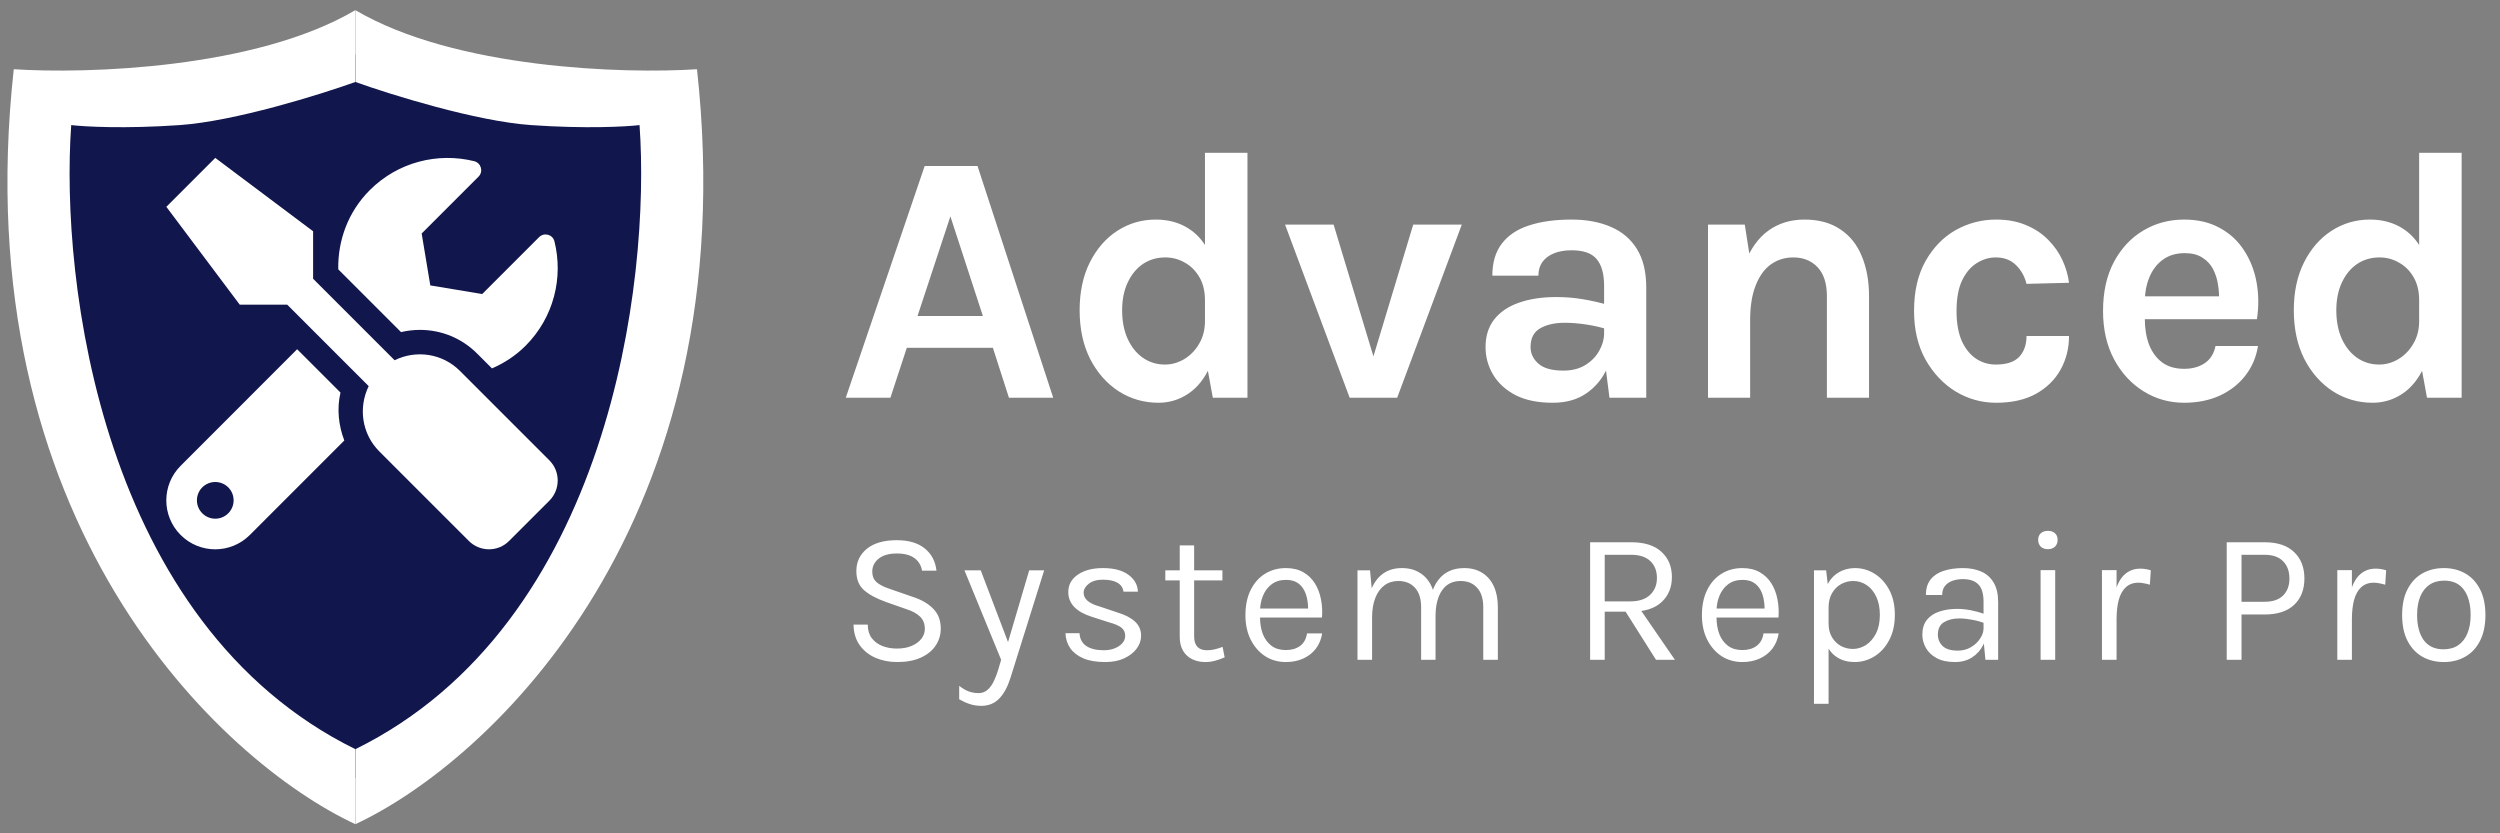 <svg width="168" height="56" viewBox="0 0 168 56" fill="none" xmlns="http://www.w3.org/2000/svg">
<rect x="0" y="0" width="168" height="56" fill="#808080" stroke="none"/>
<path d="M24.631 3.473L15.622 5.939H7.363L3.287 7.226L2.644 22.135L9.294 39.296L16.48 47.233L23.773 52.381L35.571 43.801L43.079 27.82L44.581 12.911L44.045 7.226L24.631 3.473Z" fill="#11164C"/>
<path d="M35.683 8.406C31.994 8.148 26.281 6.368 23.885 5.51V0.683C30.578 4.63 41.976 4.974 46.838 4.652C50.184 35.113 32.931 51.165 23.885 55.384V50.343C40.96 41.934 43.728 18.881 42.977 8.406C42.083 8.513 39.373 8.663 35.683 8.406Z" fill="white"/>
<path d="M12.079 8.406C15.769 8.148 21.482 6.368 23.877 5.51L23.877 0.683C17.185 4.63 5.787 4.974 0.925 4.652C-2.422 35.113 14.832 51.165 23.877 55.384L23.877 50.343C6.802 41.934 4.035 18.881 4.786 8.406C5.68 8.513 8.39 8.663 12.079 8.406Z" fill="white"/>
<path d="M36.92 30.937L30.904 24.922C29.718 23.735 27.945 23.504 26.517 24.208L21.041 18.732V15.542L14.466 10.61L11.179 13.898L16.11 20.473H19.3L24.776 25.949C24.077 27.377 24.303 29.149 25.49 30.336L31.505 36.351C32.255 37.101 33.468 37.101 34.212 36.351L36.92 33.644C37.664 32.894 37.664 31.682 36.92 30.937ZM28.218 22.168C29.672 22.168 31.038 22.733 32.065 23.761L33.062 24.757C33.873 24.403 34.644 23.91 35.312 23.242C37.218 21.336 37.865 18.655 37.259 16.22C37.146 15.757 36.565 15.598 36.226 15.937L32.404 19.759L28.916 19.179L28.336 15.691L32.158 11.869C32.497 11.53 32.332 10.949 31.865 10.831C29.43 10.23 26.749 10.877 24.848 12.778C23.384 14.242 22.695 16.174 22.732 18.1L26.949 22.317C27.365 22.22 27.797 22.168 28.218 22.168ZM22.881 26.381L19.968 23.468L12.139 31.302C10.855 32.586 10.855 34.666 12.139 35.951C13.423 37.235 15.504 37.235 16.788 35.951L23.137 29.601C22.747 28.579 22.629 27.464 22.881 26.381ZM14.466 34.856C13.788 34.856 13.233 34.302 13.233 33.624C13.233 32.94 13.783 32.391 14.466 32.391C15.149 32.391 15.699 32.94 15.699 33.624C15.699 34.302 15.149 34.856 14.466 34.856Z" fill="white"/>
<path d="M56.835 26.729L62.138 11.156H65.689L70.776 26.729H67.801L66.721 23.37H60.938L59.835 26.729H56.835ZM61.658 21.234H66.049L63.866 14.54L61.658 21.234ZM77.854 27.065C76.879 27.065 75.987 26.809 75.179 26.297C74.379 25.777 73.739 25.053 73.259 24.126C72.787 23.19 72.551 22.098 72.551 20.85C72.551 19.619 72.779 18.547 73.235 17.635C73.699 16.715 74.315 16.007 75.083 15.511C75.859 15.008 76.719 14.755 77.662 14.755C78.526 14.755 79.274 14.963 79.906 15.379C80.538 15.787 81.022 16.395 81.358 17.203C81.694 18.011 81.862 19.003 81.862 20.178H80.974C80.974 19.571 80.85 19.055 80.602 18.631C80.354 18.199 80.026 17.871 79.618 17.647C79.218 17.415 78.782 17.299 78.31 17.299C77.742 17.299 77.239 17.447 76.799 17.743C76.367 18.039 76.027 18.455 75.779 18.991C75.531 19.519 75.407 20.138 75.407 20.85C75.407 21.586 75.531 22.226 75.779 22.77C76.027 23.314 76.367 23.738 76.799 24.042C77.239 24.346 77.734 24.498 78.286 24.498C78.734 24.498 79.162 24.378 79.57 24.138C79.986 23.89 80.322 23.546 80.578 23.106C80.842 22.666 80.974 22.154 80.974 21.57H81.862C81.862 22.794 81.678 23.814 81.31 24.63C80.95 25.437 80.466 26.045 79.858 26.453C79.25 26.861 78.582 27.065 77.854 27.065ZM81.502 26.729L80.974 23.85V10.268H83.829V26.729H81.502ZM86.355 15.091H89.618L92.402 24.306H92.186L94.969 15.091H98.233L93.889 26.729H90.698L86.355 15.091ZM108.156 26.729L107.796 23.898V19.219C107.796 18.403 107.628 17.799 107.292 17.407C106.964 17.015 106.404 16.819 105.612 16.819C105.156 16.819 104.76 16.887 104.425 17.023C104.089 17.159 103.829 17.355 103.645 17.611C103.469 17.859 103.381 18.163 103.381 18.523H100.285C100.285 17.643 100.497 16.927 100.921 16.375C101.345 15.815 101.953 15.407 102.745 15.152C103.545 14.887 104.501 14.755 105.612 14.755C106.62 14.755 107.5 14.919 108.252 15.247C109.004 15.567 109.588 16.063 110.003 16.735C110.419 17.407 110.627 18.267 110.627 19.315V26.729H108.156ZM104.341 27.065C103.341 27.065 102.505 26.893 101.833 26.549C101.169 26.197 100.669 25.737 100.333 25.169C99.997 24.602 99.829 23.986 99.829 23.322C99.829 22.586 100.021 21.97 100.405 21.474C100.797 20.97 101.349 20.594 102.061 20.346C102.773 20.09 103.613 19.962 104.581 19.962C105.212 19.962 105.808 20.011 106.368 20.107C106.936 20.202 107.5 20.33 108.06 20.49V22.146C107.62 22.002 107.14 21.89 106.62 21.81C106.1 21.73 105.612 21.69 105.156 21.69C104.485 21.69 103.933 21.814 103.501 22.062C103.069 22.31 102.853 22.73 102.853 23.322C102.853 23.754 103.029 24.126 103.381 24.438C103.733 24.75 104.293 24.905 105.06 24.905C105.644 24.905 106.14 24.777 106.548 24.522C106.956 24.266 107.264 23.946 107.472 23.562C107.688 23.178 107.796 22.794 107.796 22.41H108.468C108.468 23.25 108.312 24.026 108 24.738C107.688 25.441 107.224 26.005 106.608 26.429C106 26.853 105.244 27.065 104.341 27.065ZM122.768 26.729V19.915C122.768 19.051 122.56 18.399 122.144 17.959C121.728 17.519 121.184 17.299 120.512 17.299C119.944 17.299 119.441 17.455 119.001 17.767C118.569 18.079 118.229 18.551 117.981 19.183C117.733 19.806 117.609 20.586 117.609 21.522H116.673C116.673 20.011 116.861 18.755 117.237 17.755C117.613 16.747 118.145 15.995 118.833 15.499C119.521 15.004 120.328 14.755 121.256 14.755C122.216 14.755 123.016 14.972 123.656 15.403C124.304 15.827 124.788 16.427 125.107 17.203C125.435 17.979 125.599 18.883 125.599 19.915V26.729H122.768ZM114.778 26.729V15.091H117.249L117.609 17.395V26.729H114.778ZM134.143 27.065C133.167 27.065 132.259 26.813 131.419 26.309C130.587 25.797 129.912 25.081 129.392 24.162C128.88 23.234 128.624 22.146 128.624 20.898C128.624 19.579 128.88 18.463 129.392 17.551C129.912 16.631 130.587 15.935 131.419 15.463C132.259 14.992 133.167 14.755 134.143 14.755C134.903 14.755 135.57 14.88 136.146 15.127C136.73 15.367 137.226 15.695 137.634 16.111C138.042 16.519 138.362 16.975 138.594 17.479C138.826 17.983 138.974 18.491 139.038 19.003L136.182 19.075C136.054 18.563 135.814 18.139 135.462 17.803C135.119 17.467 134.671 17.299 134.119 17.299C133.663 17.299 133.235 17.427 132.835 17.683C132.435 17.931 132.107 18.319 131.851 18.847C131.603 19.375 131.479 20.058 131.479 20.898C131.479 21.698 131.595 22.366 131.827 22.902C132.067 23.43 132.387 23.83 132.787 24.102C133.187 24.366 133.631 24.498 134.119 24.498C134.839 24.498 135.363 24.326 135.69 23.982C136.018 23.63 136.182 23.162 136.182 22.578H139.038C139.038 23.402 138.85 24.154 138.474 24.834C138.098 25.513 137.546 26.057 136.818 26.465C136.09 26.865 135.199 27.065 134.143 27.065ZM146.771 27.065C145.78 27.065 144.872 26.809 144.048 26.297C143.224 25.785 142.564 25.07 142.068 24.15C141.572 23.222 141.324 22.138 141.324 20.898C141.324 19.619 141.568 18.519 142.056 17.599C142.552 16.679 143.212 15.975 144.036 15.487C144.86 14.999 145.772 14.755 146.771 14.755C147.699 14.755 148.499 14.944 149.171 15.319C149.851 15.687 150.395 16.191 150.803 16.831C151.218 17.463 151.498 18.179 151.642 18.979C151.786 19.779 151.794 20.602 151.666 21.45H143.58V19.915H149.663L149.111 20.274C149.135 19.898 149.115 19.519 149.051 19.135C148.995 18.751 148.883 18.399 148.715 18.079C148.547 17.759 148.307 17.503 147.995 17.311C147.691 17.111 147.299 17.011 146.819 17.011C146.243 17.011 145.756 17.155 145.356 17.443C144.956 17.731 144.652 18.123 144.444 18.619C144.236 19.115 144.132 19.674 144.132 20.298V21.426C144.132 22.082 144.228 22.662 144.42 23.166C144.62 23.67 144.912 24.066 145.296 24.354C145.688 24.642 146.179 24.785 146.771 24.785C147.323 24.785 147.787 24.657 148.163 24.402C148.539 24.146 148.779 23.762 148.883 23.25H151.738C151.618 24.002 151.334 24.666 150.887 25.241C150.447 25.809 149.875 26.257 149.171 26.585C148.467 26.905 147.667 27.065 146.771 27.065ZM159.447 27.065C158.472 27.065 157.58 26.809 156.772 26.297C155.972 25.777 155.332 25.053 154.852 24.126C154.38 23.19 154.144 22.098 154.144 20.85C154.144 19.619 154.372 18.547 154.828 17.635C155.292 16.715 155.908 16.007 156.676 15.511C157.452 15.008 158.312 14.755 159.255 14.755C160.119 14.755 160.867 14.963 161.499 15.379C162.131 15.787 162.615 16.395 162.951 17.203C163.287 18.011 163.455 19.003 163.455 20.178H162.567C162.567 19.571 162.443 19.055 162.195 18.631C161.947 18.199 161.619 17.871 161.211 17.647C160.811 17.415 160.375 17.299 159.903 17.299C159.335 17.299 158.831 17.447 158.392 17.743C157.96 18.039 157.62 18.455 157.372 18.991C157.124 19.519 157 20.138 157 20.85C157 21.586 157.124 22.226 157.372 22.77C157.62 23.314 157.96 23.738 158.392 24.042C158.831 24.346 159.327 24.498 159.879 24.498C160.327 24.498 160.755 24.378 161.163 24.138C161.579 23.89 161.915 23.546 162.171 23.106C162.435 22.666 162.567 22.154 162.567 21.57H163.455C163.455 22.794 163.271 23.814 162.903 24.63C162.543 25.437 162.059 26.045 161.451 26.453C160.843 26.861 160.175 27.065 159.447 27.065ZM163.095 26.729L162.567 23.85V10.268H165.422V26.729H163.095Z" fill="white"/>
<path d="M60.289 44.489C59.761 44.489 59.276 44.395 58.836 44.206C58.396 44.013 58.041 43.73 57.773 43.357C57.505 42.984 57.366 42.523 57.358 41.974H58.314C58.314 42.343 58.404 42.647 58.584 42.886C58.765 43.12 59.004 43.297 59.301 43.414C59.599 43.527 59.924 43.584 60.276 43.584C60.658 43.584 60.989 43.523 61.27 43.401C61.551 43.28 61.767 43.12 61.918 42.923C62.073 42.722 62.15 42.502 62.15 42.263C62.15 41.928 62.048 41.657 61.842 41.452C61.637 41.242 61.333 41.072 60.93 40.942L59.534 40.452C58.88 40.217 58.385 39.949 58.05 39.647C57.714 39.345 57.547 38.921 57.547 38.376C57.547 37.764 57.782 37.265 58.251 36.88C58.725 36.494 59.396 36.301 60.264 36.301C61.069 36.301 61.697 36.487 62.15 36.861C62.603 37.23 62.863 37.727 62.93 38.351H61.962C61.899 37.986 61.727 37.703 61.446 37.502C61.169 37.297 60.775 37.194 60.264 37.194C59.744 37.194 59.339 37.309 59.05 37.54C58.761 37.77 58.616 38.062 58.616 38.414C58.616 38.703 58.706 38.934 58.886 39.106C59.071 39.274 59.358 39.425 59.748 39.559L61.383 40.125C61.949 40.313 62.396 40.578 62.723 40.917C63.054 41.257 63.219 41.697 63.219 42.238C63.219 42.657 63.106 43.036 62.88 43.376C62.658 43.716 62.328 43.986 61.892 44.187C61.456 44.389 60.922 44.489 60.289 44.489ZM64.811 38.326H65.905L67.867 43.483H67.641L69.162 38.326H70.169L67.905 45.546C67.716 46.15 67.465 46.615 67.15 46.942C66.836 47.269 66.433 47.433 65.942 47.433C65.678 47.433 65.427 47.395 65.188 47.319C64.953 47.244 64.71 47.135 64.458 46.992V46.087C64.68 46.263 64.894 46.389 65.1 46.464C65.309 46.54 65.527 46.577 65.754 46.577C66.005 46.577 66.215 46.498 66.383 46.338C66.555 46.179 66.697 45.974 66.81 45.722C66.924 45.475 67.02 45.215 67.1 44.942L67.276 44.338L64.811 38.326ZM74.267 44.489C73.684 44.489 73.198 44.408 72.808 44.244C72.418 44.076 72.122 43.848 71.921 43.559C71.72 43.265 71.613 42.93 71.6 42.552H72.544C72.565 42.934 72.718 43.221 73.003 43.414C73.292 43.603 73.684 43.697 74.179 43.697C74.439 43.697 74.678 43.655 74.896 43.571C75.114 43.487 75.288 43.372 75.418 43.225C75.548 43.078 75.613 42.913 75.613 42.728C75.613 42.494 75.527 42.309 75.355 42.175C75.183 42.041 74.909 41.923 74.531 41.823L73.361 41.445C72.854 41.286 72.464 41.068 72.192 40.791C71.923 40.51 71.789 40.175 71.789 39.785C71.789 39.299 72.003 38.909 72.431 38.615C72.858 38.322 73.42 38.175 74.116 38.175C74.854 38.175 75.426 38.326 75.833 38.628C76.24 38.93 76.451 39.307 76.468 39.76H75.5C75.462 39.496 75.328 39.297 75.097 39.163C74.867 39.024 74.54 38.955 74.116 38.955C73.709 38.955 73.391 39.047 73.16 39.232C72.934 39.412 72.82 39.613 72.82 39.835C72.82 40.251 73.177 40.556 73.89 40.754L75.085 41.156C75.6 41.311 75.994 41.515 76.267 41.766C76.544 42.018 76.682 42.339 76.682 42.728C76.682 43.03 76.584 43.315 76.386 43.584C76.189 43.852 75.911 44.07 75.55 44.238C75.189 44.406 74.762 44.489 74.267 44.489ZM81.001 44.489C80.674 44.489 80.381 44.426 80.121 44.301C79.861 44.175 79.655 43.986 79.504 43.735C79.353 43.483 79.278 43.169 79.278 42.791V36.653H80.246V42.766C80.246 43.387 80.536 43.697 81.114 43.697C81.286 43.697 81.452 43.678 81.611 43.64C81.775 43.603 81.957 43.546 82.158 43.471L82.297 44.175C82.083 44.267 81.869 44.343 81.655 44.401C81.446 44.46 81.228 44.489 81.001 44.489ZM78.309 39.005V38.326H82.146V39.005H78.309ZM86.409 44.489C85.89 44.489 85.424 44.357 85.013 44.093C84.607 43.825 84.284 43.454 84.045 42.98C83.81 42.506 83.693 41.961 83.693 41.345C83.693 40.687 83.81 40.12 84.045 39.647C84.28 39.173 84.6 38.81 85.007 38.559C85.418 38.303 85.885 38.175 86.409 38.175C86.867 38.175 87.257 38.267 87.579 38.452C87.902 38.636 88.162 38.886 88.359 39.2C88.556 39.515 88.692 39.871 88.768 40.269C88.848 40.663 88.871 41.072 88.837 41.496H84.485V40.892H88.189L87.9 41.081C87.913 40.833 87.898 40.586 87.856 40.339C87.818 40.091 87.745 39.865 87.636 39.659C87.527 39.45 87.374 39.282 87.177 39.156C86.98 39.03 86.728 38.968 86.422 38.968C86.036 38.968 85.714 39.066 85.454 39.263C85.194 39.46 84.999 39.72 84.869 40.043C84.739 40.362 84.674 40.708 84.674 41.081V41.483C84.674 41.902 84.737 42.278 84.862 42.609C84.992 42.94 85.185 43.202 85.441 43.395C85.697 43.588 86.02 43.684 86.409 43.684C86.799 43.684 87.12 43.59 87.372 43.401C87.623 43.213 87.776 42.934 87.831 42.565H88.85C88.787 42.963 88.644 43.307 88.422 43.596C88.2 43.881 87.917 44.102 87.573 44.257C87.229 44.412 86.841 44.489 86.409 44.489ZM99.675 44.338V40.804C99.675 40.23 99.537 39.794 99.26 39.496C98.988 39.194 98.619 39.043 98.153 39.043C97.608 39.043 97.191 39.255 96.902 39.678C96.613 40.097 96.468 40.678 96.468 41.42H96.015C96.015 40.879 96.067 40.406 96.172 39.999C96.281 39.592 96.439 39.255 96.644 38.986C96.85 38.714 97.099 38.511 97.392 38.376C97.686 38.242 98.019 38.175 98.392 38.175C98.866 38.175 99.271 38.282 99.606 38.496C99.946 38.706 100.206 39.007 100.386 39.401C100.566 39.796 100.656 40.263 100.656 40.804V44.338H99.675ZM91.223 44.338V38.326H92.066L92.179 39.533C92.368 39.097 92.632 38.762 92.971 38.527C93.315 38.292 93.726 38.175 94.204 38.175C94.678 38.175 95.082 38.282 95.418 38.496C95.757 38.706 96.017 39.007 96.198 39.401C96.378 39.796 96.468 40.263 96.468 40.804V44.338H95.499V40.804C95.499 40.23 95.361 39.794 95.084 39.496C94.812 39.194 94.439 39.043 93.965 39.043C93.604 39.043 93.292 39.142 93.028 39.339C92.764 39.536 92.56 39.819 92.418 40.188C92.275 40.552 92.204 40.988 92.204 41.496V44.338H91.223ZM106.856 44.338V36.439H109.61C110.512 36.439 111.193 36.655 111.654 37.087C112.12 37.515 112.352 38.079 112.352 38.779C112.352 39.471 112.12 40.032 111.654 40.464C111.193 40.892 110.512 41.106 109.61 41.106H107.837V44.338H106.856ZM111.283 44.338L109.019 40.754H110.088L112.554 44.338H111.283ZM107.837 40.414H109.535C110.126 40.414 110.575 40.269 110.881 39.98C111.191 39.687 111.346 39.307 111.346 38.842C111.346 38.364 111.197 37.984 110.9 37.703C110.606 37.422 110.176 37.282 109.61 37.282H107.837V40.414ZM117.086 44.489C116.566 44.489 116.1 44.357 115.689 44.093C115.283 43.825 114.96 43.454 114.721 42.98C114.486 42.506 114.369 41.961 114.369 41.345C114.369 40.687 114.486 40.12 114.721 39.647C114.956 39.173 115.276 38.81 115.683 38.559C116.094 38.303 116.561 38.175 117.086 38.175C117.543 38.175 117.932 38.267 118.255 38.452C118.578 38.636 118.838 38.886 119.035 39.2C119.232 39.515 119.368 39.871 119.444 40.269C119.524 40.663 119.547 41.072 119.513 41.496H115.161V40.892H118.865L118.576 41.081C118.589 40.833 118.574 40.586 118.532 40.339C118.494 40.091 118.421 39.865 118.312 39.659C118.203 39.45 118.05 39.282 117.853 39.156C117.656 39.03 117.404 38.968 117.098 38.968C116.712 38.968 116.39 39.066 116.13 39.263C115.87 39.46 115.675 39.72 115.545 40.043C115.415 40.362 115.35 40.708 115.35 41.081V41.483C115.35 41.902 115.413 42.278 115.538 42.609C115.668 42.94 115.861 43.202 116.117 43.395C116.373 43.588 116.696 43.684 117.086 43.684C117.475 43.684 117.796 43.59 118.048 43.401C118.299 43.213 118.452 42.934 118.507 42.565H119.526C119.463 42.963 119.32 43.307 119.098 43.596C118.876 43.881 118.593 44.102 118.249 44.257C117.905 44.412 117.517 44.489 117.086 44.489ZM124.628 44.489C124.188 44.489 123.804 44.389 123.477 44.187C123.155 43.986 122.905 43.693 122.729 43.307C122.553 42.917 122.465 42.443 122.465 41.886H122.88C122.88 42.259 122.957 42.573 123.113 42.829C123.268 43.085 123.469 43.28 123.716 43.414C123.968 43.544 124.234 43.609 124.515 43.609C124.817 43.609 125.106 43.523 125.383 43.351C125.66 43.175 125.886 42.917 126.062 42.577C126.238 42.238 126.326 41.819 126.326 41.32C126.326 40.842 126.245 40.433 126.081 40.093C125.922 39.754 125.706 39.494 125.433 39.313C125.161 39.133 124.859 39.043 124.528 39.043C124.243 39.043 123.974 39.112 123.723 39.251C123.471 39.389 123.268 39.592 123.113 39.861C122.957 40.125 122.88 40.452 122.88 40.842H122.465C122.465 40.259 122.561 39.77 122.754 39.376C122.947 38.978 123.209 38.678 123.54 38.477C123.871 38.276 124.243 38.175 124.653 38.175C125.123 38.175 125.561 38.301 125.968 38.552C126.375 38.804 126.704 39.165 126.955 39.634C127.207 40.104 127.333 40.666 127.333 41.32C127.333 41.982 127.205 42.55 126.949 43.024C126.697 43.498 126.366 43.86 125.955 44.112C125.544 44.364 125.102 44.489 124.628 44.489ZM121.899 47.294V38.326H122.716L122.88 39.735V47.294H121.899ZM133.42 44.338L133.294 43.018V40.439C133.294 39.898 133.179 39.511 132.948 39.276C132.718 39.037 132.372 38.917 131.911 38.917C131.651 38.917 131.414 38.955 131.2 39.03C130.99 39.106 130.823 39.223 130.697 39.383C130.575 39.538 130.514 39.739 130.514 39.986H129.42C129.42 39.55 129.527 39.2 129.741 38.936C129.955 38.668 130.248 38.475 130.621 38.358C130.999 38.236 131.428 38.175 131.911 38.175C132.372 38.175 132.781 38.253 133.137 38.408C133.493 38.563 133.772 38.81 133.973 39.15C134.175 39.485 134.275 39.923 134.275 40.464V44.338H133.42ZM131.37 44.489C130.875 44.489 130.466 44.401 130.143 44.225C129.82 44.049 129.579 43.821 129.42 43.54C129.261 43.259 129.181 42.963 129.181 42.653C129.181 42.246 129.282 41.915 129.483 41.659C129.688 41.404 129.967 41.217 130.319 41.099C130.672 40.978 131.068 40.917 131.508 40.917C131.822 40.917 132.137 40.949 132.451 41.011C132.77 41.074 133.08 41.16 133.382 41.269V41.886C133.131 41.785 132.846 41.705 132.527 41.647C132.212 41.588 131.923 41.559 131.659 41.559C131.256 41.559 130.917 41.642 130.64 41.81C130.363 41.974 130.225 42.255 130.225 42.653C130.225 42.946 130.33 43.198 130.54 43.408C130.753 43.617 131.093 43.722 131.558 43.722C131.885 43.722 132.179 43.647 132.439 43.496C132.703 43.34 132.91 43.148 133.061 42.917C133.217 42.686 133.294 42.456 133.294 42.225H133.533C133.533 42.628 133.445 43.001 133.269 43.345C133.097 43.688 132.85 43.965 132.527 44.175C132.204 44.385 131.818 44.489 131.37 44.489ZM137.618 36.905C137.417 36.905 137.258 36.848 137.14 36.735C137.023 36.617 136.964 36.465 136.964 36.276C136.964 36.091 137.023 35.945 137.14 35.836C137.258 35.727 137.417 35.672 137.618 35.672C137.82 35.672 137.979 35.727 138.096 35.836C138.214 35.945 138.272 36.091 138.272 36.276C138.272 36.465 138.214 36.617 138.096 36.735C137.979 36.848 137.82 36.905 137.618 36.905ZM137.128 44.338V38.313H138.109V44.338H137.128ZM141.251 44.338V38.313H142.233V44.338H141.251ZM141.931 41.621C141.931 40.858 142.004 40.225 142.151 39.722C142.298 39.215 142.511 38.837 142.792 38.59C143.077 38.339 143.423 38.213 143.83 38.213C143.964 38.213 144.086 38.223 144.195 38.244C144.308 38.261 144.421 38.288 144.534 38.326L144.471 39.294C144.354 39.257 144.226 39.225 144.088 39.2C143.949 39.171 143.826 39.156 143.717 39.156C143.36 39.156 143.073 39.259 142.855 39.464C142.637 39.666 142.478 39.951 142.377 40.32C142.281 40.689 142.233 41.123 142.233 41.621H141.931ZM149.636 44.338V36.439H152.177C153.045 36.439 153.708 36.659 154.165 37.1C154.626 37.536 154.856 38.129 154.856 38.88C154.856 39.622 154.626 40.211 154.165 40.647C153.708 41.078 153.045 41.294 152.177 41.294H150.63V44.338H149.636ZM150.63 40.439H152.177C152.727 40.439 153.142 40.299 153.423 40.018C153.708 39.737 153.85 39.357 153.85 38.88C153.85 38.393 153.708 38.005 153.423 37.716C153.142 37.427 152.727 37.282 152.177 37.282H150.63V40.439ZM157.067 44.338V38.313H158.048V44.338H157.067ZM157.746 41.621C157.746 40.858 157.819 40.225 157.966 39.722C158.113 39.215 158.326 38.837 158.607 38.59C158.892 38.339 159.238 38.213 159.645 38.213C159.779 38.213 159.901 38.223 160.01 38.244C160.123 38.261 160.236 38.288 160.349 38.326L160.287 39.294C160.169 39.257 160.041 39.225 159.903 39.2C159.765 39.171 159.641 39.156 159.532 39.156C159.175 39.156 158.888 39.259 158.67 39.464C158.452 39.666 158.293 39.951 158.192 40.32C158.096 40.689 158.048 41.123 158.048 41.621H157.746ZM164.228 44.489C163.687 44.489 163.205 44.37 162.781 44.131C162.362 43.892 162.031 43.538 161.787 43.068C161.544 42.598 161.423 42.02 161.423 41.332C161.423 40.64 161.544 40.062 161.787 39.596C162.031 39.127 162.362 38.773 162.781 38.534C163.205 38.295 163.687 38.175 164.228 38.175C164.764 38.175 165.242 38.295 165.662 38.534C166.085 38.773 166.416 39.127 166.655 39.596C166.898 40.062 167.02 40.64 167.02 41.332C167.02 42.02 166.898 42.598 166.655 43.068C166.416 43.538 166.085 43.892 165.662 44.131C165.242 44.37 164.764 44.489 164.228 44.489ZM164.202 43.634C164.592 43.634 164.924 43.542 165.196 43.357C165.469 43.169 165.674 42.902 165.812 42.559C165.955 42.215 166.026 41.806 166.026 41.332C166.026 40.615 165.877 40.051 165.58 39.64C165.282 39.225 164.84 39.018 164.253 39.018C163.859 39.018 163.525 39.112 163.253 39.301C162.985 39.485 162.779 39.752 162.637 40.099C162.498 40.443 162.429 40.854 162.429 41.332C162.429 42.041 162.578 42.603 162.875 43.018C163.177 43.429 163.62 43.634 164.202 43.634Z" fill="white"/>
</svg>
